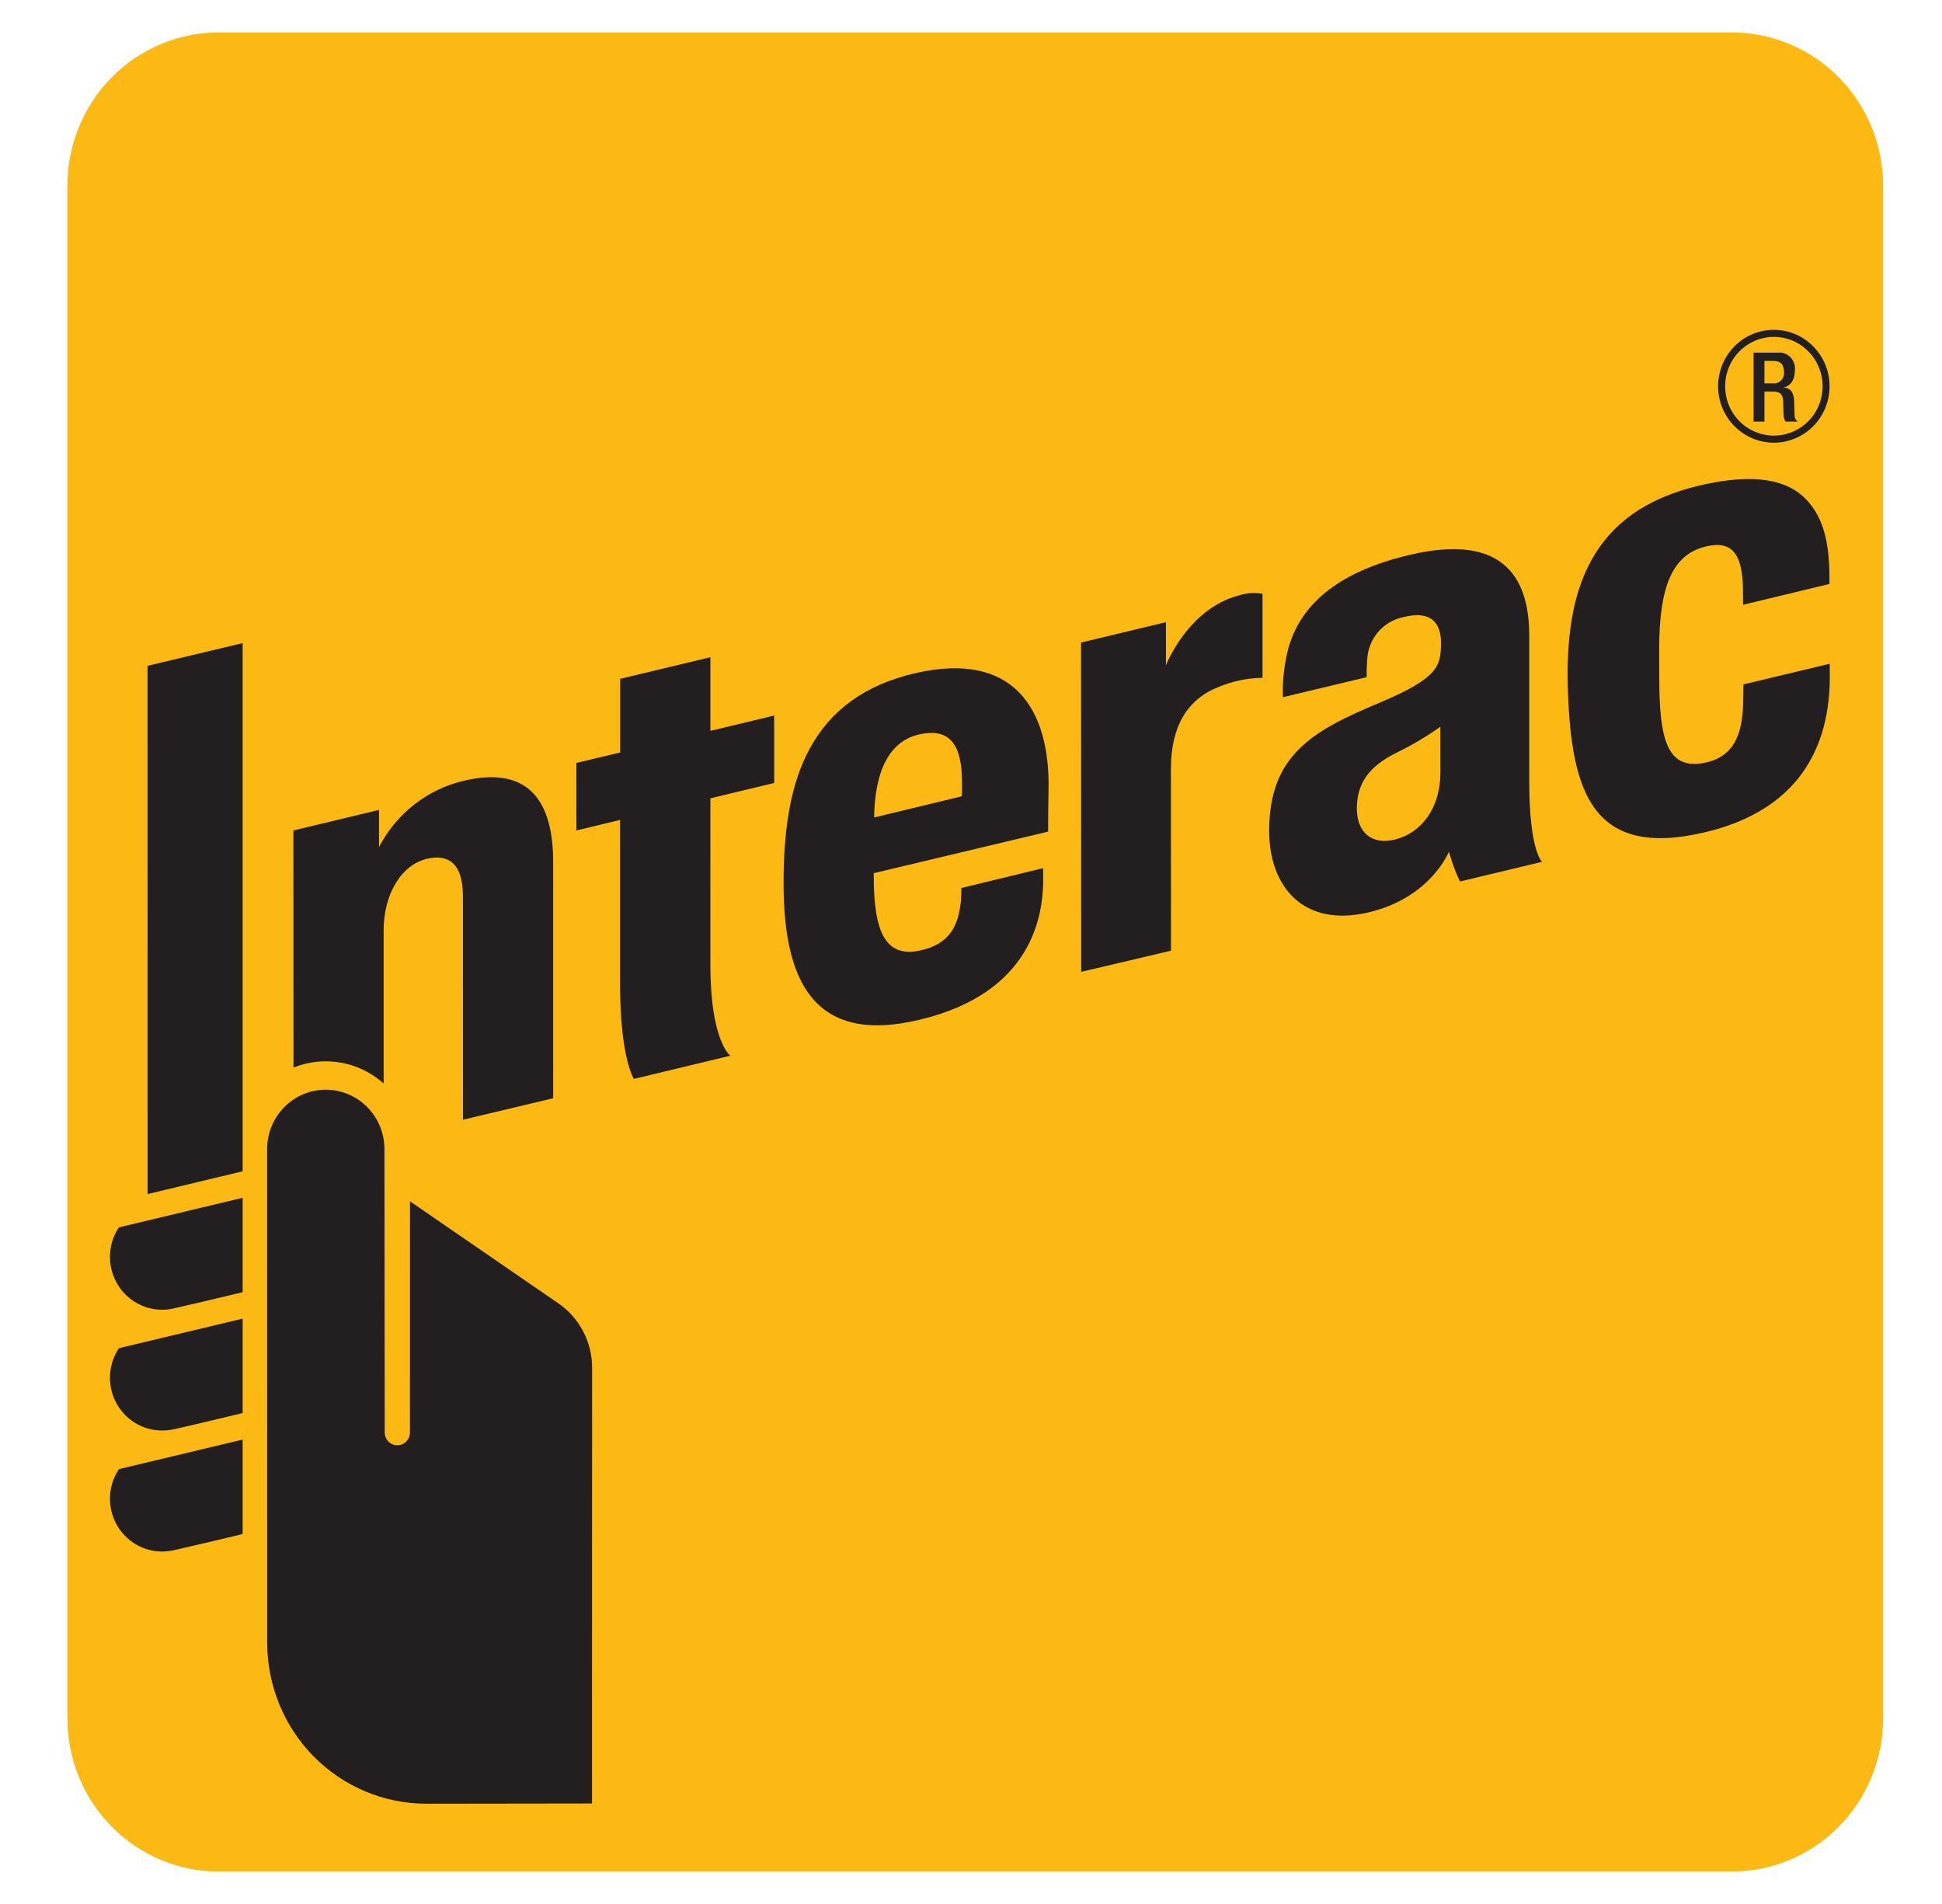 <svg width="51" height="50" viewBox="0 0 51 50" fill="none" xmlns="http://www.w3.org/2000/svg">
<g clip-path="url(#clip0_71_2065)">
<path d="M5.743 0.852H45.48C46.534 0.852 47.545 1.276 48.29 2.031C49.036 2.786 49.454 3.809 49.454 4.877V45.123C49.454 46.191 49.036 47.215 48.29 47.969C47.545 48.724 46.534 49.148 45.48 49.148H5.742C4.689 49.148 3.678 48.724 2.933 47.969C2.188 47.215 1.769 46.191 1.769 45.124V4.877C1.769 4.348 1.872 3.825 2.072 3.336C2.271 2.848 2.564 2.404 2.933 2.031C3.302 1.657 3.74 1.36 4.222 1.158C4.704 0.956 5.221 0.852 5.743 0.852Z" fill="#FDB913"/>
<path d="M28.394 25.521L28.39 16.874L30.619 16.339V17.472C30.619 17.472 31.196 15.982 32.536 15.636C32.736 15.57 32.949 15.556 33.156 15.593V17.8C32.755 17.805 32.358 17.889 31.988 18.046C31.165 18.375 30.75 19.094 30.75 20.191L30.752 24.966L28.394 25.521Z" fill="#231F20"/>
<path d="M16.646 28.333C16.646 28.333 16.284 27.783 16.284 25.837V21.532L15.137 21.808V20.035L16.287 19.76V17.826L18.656 17.259V19.193L20.331 18.79V20.561L18.656 20.964C18.656 20.964 18.654 24.492 18.656 25.348C18.656 27.342 19.179 27.724 19.179 27.724L16.646 28.333Z" fill="#231F20"/>
<path d="M20.578 23.189C20.578 21.652 20.794 20.53 21.259 19.67C21.811 18.648 22.716 17.983 24.035 17.678C26.635 17.08 27.573 18.638 27.537 20.728C27.523 21.475 27.526 21.839 27.526 21.839L22.946 22.93V23.005C22.946 24.465 23.248 25.157 24.162 24.961C24.951 24.793 25.171 24.292 25.233 23.673C25.243 23.573 25.248 23.319 25.248 23.319L27.393 22.798C27.393 22.798 27.399 22.976 27.395 23.176C27.377 24.006 27.139 26.064 24.156 26.778C21.332 27.457 20.578 25.71 20.578 23.189ZM24.13 19.289C23.371 19.464 22.973 20.218 22.956 21.467L25.26 20.911C25.264 20.855 25.264 20.73 25.264 20.535C25.26 19.592 24.972 19.094 24.13 19.289Z" fill="#231F20"/>
<path d="M41.176 18.132C41.087 15.499 41.762 13.409 44.663 12.743C46.512 12.318 47.214 12.805 47.57 13.276C47.911 13.725 48.044 14.331 48.044 15.18L48.045 15.335L45.776 15.882C45.776 15.882 45.774 15.572 45.774 15.562C45.776 14.555 45.5 14.172 44.778 14.356C43.92 14.574 43.573 15.399 43.573 17.04C43.573 17.622 43.575 17.726 43.575 17.805C43.575 19.472 43.8 20.235 44.789 20.026C45.648 19.846 45.765 19.083 45.779 18.414C45.781 18.309 45.785 17.973 45.785 17.973L48.051 17.43C48.051 17.43 48.053 17.6 48.053 17.788C48.048 19.975 46.91 21.352 44.779 21.855C41.842 22.552 41.267 20.833 41.176 18.132Z" fill="#231F20"/>
<path d="M33.33 21.819C33.33 19.816 34.489 19.183 36.233 18.452C37.801 17.795 37.835 17.469 37.842 16.898C37.85 16.417 37.63 16.006 36.849 16.208C36.589 16.261 36.354 16.401 36.183 16.607C36.011 16.812 35.913 17.07 35.904 17.339C35.892 17.487 35.887 17.635 35.89 17.783L33.691 18.309C33.676 17.865 33.727 17.421 33.843 16.993C34.194 15.795 35.237 14.989 37.038 14.567C39.377 14.021 40.157 15.061 40.16 16.678V20.508C40.16 22.36 40.499 22.632 40.499 22.632L38.341 23.149C38.222 22.896 38.125 22.634 38.051 22.364C38.051 22.364 37.579 23.57 35.949 23.958C34.237 24.367 33.33 23.292 33.33 21.819ZM37.827 19.084C37.463 19.342 37.079 19.57 36.678 19.765C35.959 20.121 35.633 20.56 35.633 21.237C35.633 21.823 35.992 22.207 36.643 22.045C37.342 21.866 37.827 21.206 37.827 20.289V19.084Z" fill="#231F20"/>
<path d="M4.256 34.395C4.01 34.395 3.768 34.327 3.557 34.199C3.345 34.071 3.171 33.888 3.054 33.669C2.936 33.45 2.879 33.202 2.889 32.953C2.898 32.704 2.974 32.462 3.108 32.252L3.124 32.232L3.149 32.225L6.372 31.455V33.934L6.322 33.946C5.591 34.124 4.717 34.327 4.537 34.365C4.445 34.385 4.351 34.395 4.256 34.395Z" fill="#231F20"/>
<path d="M4.256 37.566C3.894 37.566 3.546 37.42 3.289 37.161C3.033 36.901 2.888 36.549 2.888 36.182C2.887 35.914 2.964 35.652 3.108 35.428L3.124 35.405L3.149 35.398L6.372 34.628V37.107L6.322 37.12C5.591 37.298 4.717 37.503 4.537 37.539C4.445 37.558 4.351 37.566 4.256 37.566Z" fill="#231F20"/>
<path d="M4.256 40.744C3.894 40.744 3.546 40.598 3.289 40.338C3.033 40.078 2.888 39.726 2.888 39.358C2.887 39.091 2.963 38.829 3.108 38.605L3.124 38.58L6.372 37.804V40.283L6.322 40.297C5.55 40.485 4.693 40.681 4.537 40.716C4.445 40.734 4.351 40.744 4.256 40.744Z" fill="#231F20"/>
<path d="M3.876 31.357L3.875 17.485L6.372 16.888V30.759L3.876 31.357Z" fill="#231F20"/>
<path d="M10.096 30.177C10.096 29.763 9.933 29.366 9.645 29.073C9.356 28.781 8.964 28.616 8.555 28.616C8.147 28.616 7.755 28.781 7.466 29.073C7.177 29.366 7.015 29.763 7.015 30.177L7.017 43.142C7.018 44.261 7.458 45.335 8.239 46.127C9.021 46.919 10.08 47.364 11.186 47.367C12.352 47.367 15.547 47.361 15.547 47.361L15.548 41.952C15.549 38.997 15.55 35.989 15.55 35.921C15.55 35.584 15.469 35.253 15.312 34.957C15.156 34.66 14.93 34.407 14.654 34.22L10.767 31.547C10.767 31.547 10.766 37.351 10.766 37.618C10.766 37.707 10.731 37.792 10.669 37.855C10.607 37.918 10.522 37.954 10.434 37.954C10.347 37.954 10.262 37.918 10.2 37.855C10.138 37.792 10.103 37.707 10.103 37.618C10.103 37.553 10.096 30.979 10.096 30.177Z" fill="#231F20"/>
<path d="M12.176 20.504C11.704 20.615 11.261 20.828 10.877 21.128C10.494 21.428 10.179 21.809 9.954 22.244V21.269L7.705 21.808L7.708 28.034C8.102 27.876 8.532 27.831 8.95 27.905C9.368 27.979 9.757 28.169 10.075 28.453V24.433C10.075 23.47 10.548 22.701 11.224 22.55C11.733 22.437 12.157 22.621 12.157 23.539L12.159 29.404L14.527 28.841V22.637C14.527 21.133 13.955 20.081 12.176 20.504Z" fill="#231F20"/>
<path d="M46.585 11.626C46.295 11.626 46.012 11.539 45.771 11.376C45.53 11.213 45.342 10.982 45.231 10.711C45.12 10.44 45.091 10.142 45.148 9.854C45.204 9.567 45.344 9.302 45.548 9.095C45.753 8.887 46.014 8.746 46.298 8.689C46.582 8.632 46.876 8.661 47.144 8.773C47.411 8.886 47.64 9.076 47.801 9.32C47.962 9.564 48.048 9.85 48.047 10.144C48.047 10.537 47.893 10.913 47.619 11.191C47.344 11.469 46.973 11.625 46.585 11.626ZM46.585 8.847C46.332 8.847 46.084 8.923 45.874 9.065C45.663 9.208 45.499 9.41 45.402 9.647C45.305 9.884 45.28 10.145 45.329 10.396C45.378 10.648 45.5 10.879 45.679 11.06C45.858 11.241 46.086 11.365 46.335 11.415C46.583 11.465 46.84 11.439 47.074 11.341C47.308 11.243 47.508 11.077 47.649 10.864C47.789 10.651 47.865 10.4 47.865 10.144C47.864 9.8 47.73 9.47 47.49 9.227C47.25 8.984 46.924 8.847 46.585 8.847Z" fill="#231F20"/>
<path d="M46.052 9.26H46.683C46.744 9.254 46.807 9.261 46.865 9.282C46.924 9.303 46.977 9.337 47.02 9.382C47.064 9.427 47.097 9.481 47.117 9.54C47.137 9.6 47.144 9.663 47.136 9.725C47.136 9.96 47.033 10.14 46.839 10.171V10.175C47.016 10.193 47.109 10.292 47.118 10.546C47.121 10.661 47.123 10.803 47.129 10.914C47.129 10.945 47.136 10.976 47.151 11.003C47.166 11.031 47.187 11.054 47.213 11.071H46.891C46.86 11.023 46.843 10.967 46.843 10.91C46.833 10.802 46.835 10.7 46.831 10.568C46.826 10.371 46.766 10.284 46.57 10.284H46.337V11.071H46.052V9.26ZM46.565 10.066C46.604 10.07 46.643 10.065 46.679 10.051C46.716 10.038 46.749 10.016 46.776 9.988C46.804 9.96 46.825 9.926 46.837 9.889C46.85 9.852 46.855 9.812 46.85 9.773C46.85 9.58 46.768 9.478 46.58 9.478H46.337V10.066H46.565Z" fill="#231F20"/>
</g>
<defs>
<clipPath id="clip0_71_2065">
<rect width="49.367" height="50" fill="white" transform="translate(0.928)"/>
</clipPath>
</defs>
</svg>
